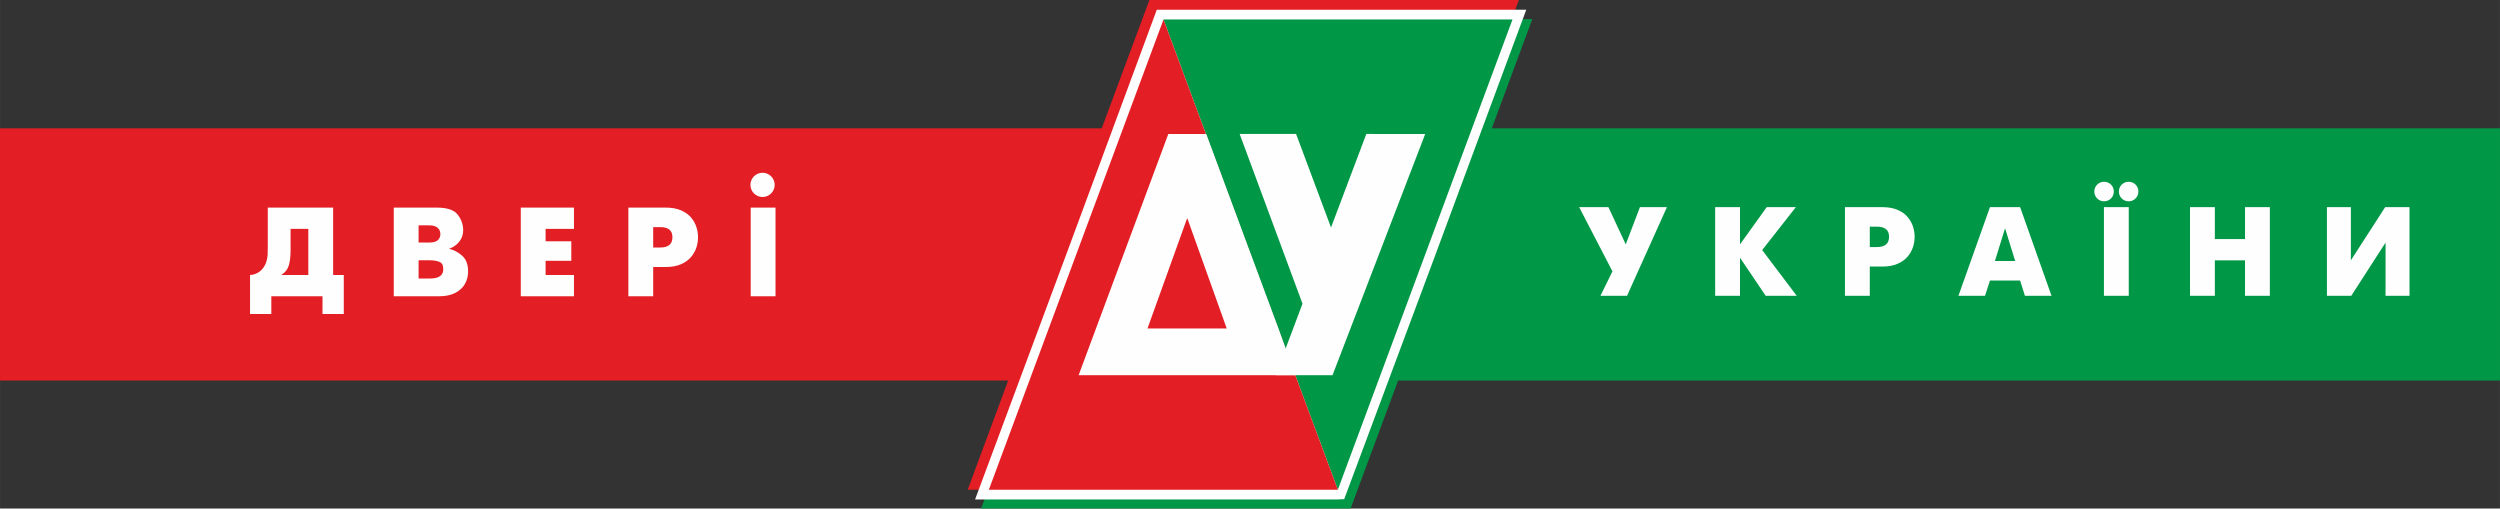 <?xml version="1.0" encoding="UTF-8"?>
<!DOCTYPE svg PUBLIC "-//W3C//DTD SVG 1.1//EN" "http://www.w3.org/Graphics/SVG/1.1/DTD/svg11.dtd">
<!-- Creator: CorelDRAW 2020 (64-Bit) -->
<svg xmlns="http://www.w3.org/2000/svg" xml:space="preserve" width="135.844mm" height="27.632mm" version="1.1" style="shape-rendering:geometricPrecision; text-rendering:geometricPrecision; image-rendering:optimizeQuality; fill-rule:evenodd; clip-rule:evenodd"
viewBox="0 0 13580.54 2762.46"
 xmlns:xlink="http://www.w3.org/1999/xlink"
 xmlns:xodm="http://www.corel.com/coreldraw/odm/2003">
 <rect x="0" y="0" width="13580.54" height="2762.46" fill="#333333" stroke="none"/>
 <defs>
  <style type="text/css">
   <![CDATA[
    .fil2 {fill:#FEFEFE}
    .fil1 {fill:#E31E24}
    .fil0 {fill:#009846}
    .fil3 {fill:#FEFEFE;fill-rule:nonzero}
   ]]>
  </style>
 </defs>
 <g id="Слой_x0020_1">
  <g id="_2252806105552">
   <g>
    <polygon class="fil0" points="7594.89,2067.27 13580.54,2067.27 13580.54,697 8103.69,697 8323.85,104 6355.1,104 6318.61,100.35 5831.44,1414.07 5329.68,2762.46 7298.42,2762.46 7336.74,2762.46 "/>
    <polygon class="fil1" points="5476.56,2067.27 -0,2067.27 -0,697 5984.98,697 6243.81,0 6282.12,0 8250.87,0 7750.93,1348.39 7263.76,2660.27 7225.44,2660.27 5256.7,2660.27 "/>
   </g>
   <polygon class="fil2" points="7302.07,2711.36 7791.07,1401.29 8291,52.91 6322.26,52.91 6283.94,52.91 5798.6,1364.81 5296.83,2713.19 7265.58,2713.19 "/>
   <g>
    <polygon class="fil0" points="7267.4,2660.27 7741.8,1383.05 8216.2,105.83 7267.4,105.83 6320.43,105.83 6793,1383.05 "/>
    <polygon class="fil1" points="6320.43,105.83 6793,1383.05 7267.4,2660.27 6320.43,2660.27 5371.64,2660.27 5846.04,1383.05 "/>
   </g>
   <path class="fil2" d="M6663.93 1784.46l-213.48 -596.64 0 -459.8 102.17 0 392.29 1056.44 91.73 253.62 -586.19 0 0 -253.62 213.48 0zm-213.48 -596.64l-1.83 -1.83 -215.3 598.47 217.13 0 0 253.62 -591.17 0 487.17 -1310.06 104 0 0 459.8z"/>
   <path class="fil3" d="M1454.55 1127.75l355.06 0 0 366.08 57.8 0 0 211.82 -115.6 0 0 -96.22 -278 0 0 96.22 -115.6 0 0 -211.82c15.49,-0.69 30.16,-5.05 44.04,-13.2 13.88,-8.14 25.57,-20.29 34.87,-36.58 9.4,-16.29 14.91,-36.36 16.74,-60.32 0.46,-10.1 0.69,-25.34 0.69,-45.42l0 -210.56zm123.86 115.6l0 114.23c0,34.75 -3.22,62.85 -9.75,84.53 -6.43,21.56 -20.19,38.88 -41.06,51.73l147.14 0 0 -250.48 -96.33 0z"/>
   <path id="1" class="fil3" d="M2138.94 1127.75l233.27 0c56.76,0 94.95,12.96 114.45,38.76 19.61,25.81 29.36,53.67 29.36,83.73 0,24.08 -7.23,45.07 -21.56,62.73 -14.45,17.77 -32.22,30.39 -53.55,37.73l0 1.38c24.54,5.62 47.6,17.88 69.39,36.92 21.67,19.04 32.56,47.83 32.56,86.25 0,23.74 -5.62,45.76 -16.74,66.17 -11.25,20.41 -28.67,36.82 -52.53,49.32 -23.74,12.51 -53.1,18.69 -88.31,18.69l-246.34 0 0 -481.67zm134.87 189.92l56.54 0c23.62,0 39.79,-4.59 48.62,-13.65 8.84,-9.18 13.2,-19.72 13.2,-31.77 0,-14.22 -4.94,-25.8 -14.8,-34.75 -9.87,-8.94 -25.57,-13.42 -47.02,-13.42l-56.54 0 0 93.58zm0 195.42l61.93 0c48.17,0 72.25,-16.98 72.25,-51.04 0,-20.87 -7.23,-34.06 -21.56,-39.68 -14.45,-5.62 -31.31,-8.38 -50.69,-8.38l-61.93 0 0 99.09z"/>
   <polygon id="2" class="fil3" points="2828.84,1609.42 2828.84,1127.75 3117.84,1127.75 3117.84,1243.35 2963.71,1243.35 2963.71,1310.79 3103.39,1310.79 3103.39,1416.76 2963.71,1416.76 2963.71,1493.83 3117.84,1493.83 3117.84,1609.42 "/>
   <path id="3" class="fil3" d="M3413.34 1609.42l0 -481.67 202.88 0c32.57,0 60.2,4.93 83.26,14.91 23.05,9.87 41.17,22.94 54.59,39.11 13.42,16.18 23.04,33.37 28.89,51.73 5.86,18.34 8.84,36.7 8.84,55.16 0,18.46 -2.87,36.93 -8.72,55.39 -5.85,18.46 -15.6,35.78 -29.13,51.95 -13.65,16.29 -31.88,29.36 -54.81,39.45 -22.94,9.99 -50.47,15.03 -82.92,15.03l-68.01 0 0 158.95 -134.87 0zm134.87 -375.7l0 110.78 38.53 0c44.05,0 66.06,-18.57 66.06,-55.84 0,-36.59 -22.01,-54.93 -66.06,-54.93l-38.53 0z"/>
   <polygon id="4" class="fil3" points="4077.9,1609.42 4077.9,1127.75 4212.77,1127.75 4212.77,1609.42 "/>
   <circle class="fil2" cx="4142.29" cy="1004.3" r="65.87"/>
   <path class="fil3" d="M8693.98 1606.96l65.26 -132.92 -180.87 -348.78 158.95 0 94.16 202.31 77.08 -202.31 146.69 0 -216.88 481.7 -144.4 0zm623.19 0l0 -481.7 134.88 0 0 202.31 145.19 -202.31 158.28 0 -182.93 233.16 187.75 248.54 -168.59 0 -139.69 -207.13 0 207.13 -134.88 0zm705.09 0l0 -481.7 202.88 0c32.57,0 60.21,4.93 83.27,14.91 23.05,9.87 41.17,22.94 54.59,39.11 13.42,16.18 23.04,33.37 28.9,51.73 5.85,18.35 8.83,36.71 8.83,55.17 0,18.46 -2.86,36.93 -8.72,55.39 -5.85,18.46 -15.6,35.78 -29.13,51.96 -13.65,16.29 -31.88,29.36 -54.82,39.45 -22.93,9.98 -50.58,15.03 -82.92,15.03l-68.01 0 0 158.96 -134.87 0zm134.87 -375.73l0 110.8 38.53 0c44.16,0 66.18,-18.58 66.18,-55.85 0,-36.59 -22.02,-54.94 -66.18,-54.94l-38.53 0zm481.55 375.73l171.34 -481.7 163.78 0 170.66 481.7 -144.52 0 -26.14 -83.16 -163.78 0 -26.83 83.16 -144.51 0zm253.35 -366.79l-55.16 177.66 110.11 0 -54.94 -177.66zm537.07 366.79l0 -481.7 134.87 0 0 481.7 -134.87 0zm-52.3 -566.46c0,-15.03 5.28,-27.64 15.6,-37.73 10.32,-10.22 22.82,-15.27 37.39,-15.27 14.8,0 27.29,5.05 37.62,15.27 10.32,10.2 15.48,22.81 15.48,37.73 0,14.57 -5.16,27.06 -15.25,37.39 -10.1,10.43 -22.71,15.6 -37.85,15.6 -14.69,0 -27.18,-5.17 -37.5,-15.49 -10.33,-10.33 -15.49,-22.82 -15.49,-37.5zm133.61 0c0,-15.03 5.16,-27.64 15.49,-37.73 10.44,-10.22 22.82,-15.27 37.39,-15.27 14.91,0 27.41,5.05 37.61,15.27 10.21,10.2 15.38,22.81 15.38,37.73 0,14.57 -5.17,27.06 -15.26,37.39 -10.1,10.43 -22.7,15.6 -37.73,15.6 -14.69,0 -27.19,-5.17 -37.39,-15.49 -10.33,-10.33 -15.49,-22.82 -15.49,-37.5zm386.36 566.46l0 -481.7 134.87 0 0 173.41 163.89 0 0 -173.41 134.87 0 0 481.7 -134.87 0 0 -192.69 -163.89 0 0 192.69 -134.87 0zm743.74 -481.7l130.05 0 0 289.02 186.38 -289.02 132.12 0 0 481.7 -130.06 0 0 -289.02 -186.37 289.02 -132.12 0 0 -481.7z"/>
   <polygon class="fil3" points="6929.19,2038.26 7075.5,1649.75 6734.05,727.71 7040.63,727.71 7230.38,1235.79 7422.21,727.71 7741.99,727.96 7238.48,2038.26 "/>
  </g>
 </g>
</svg>
